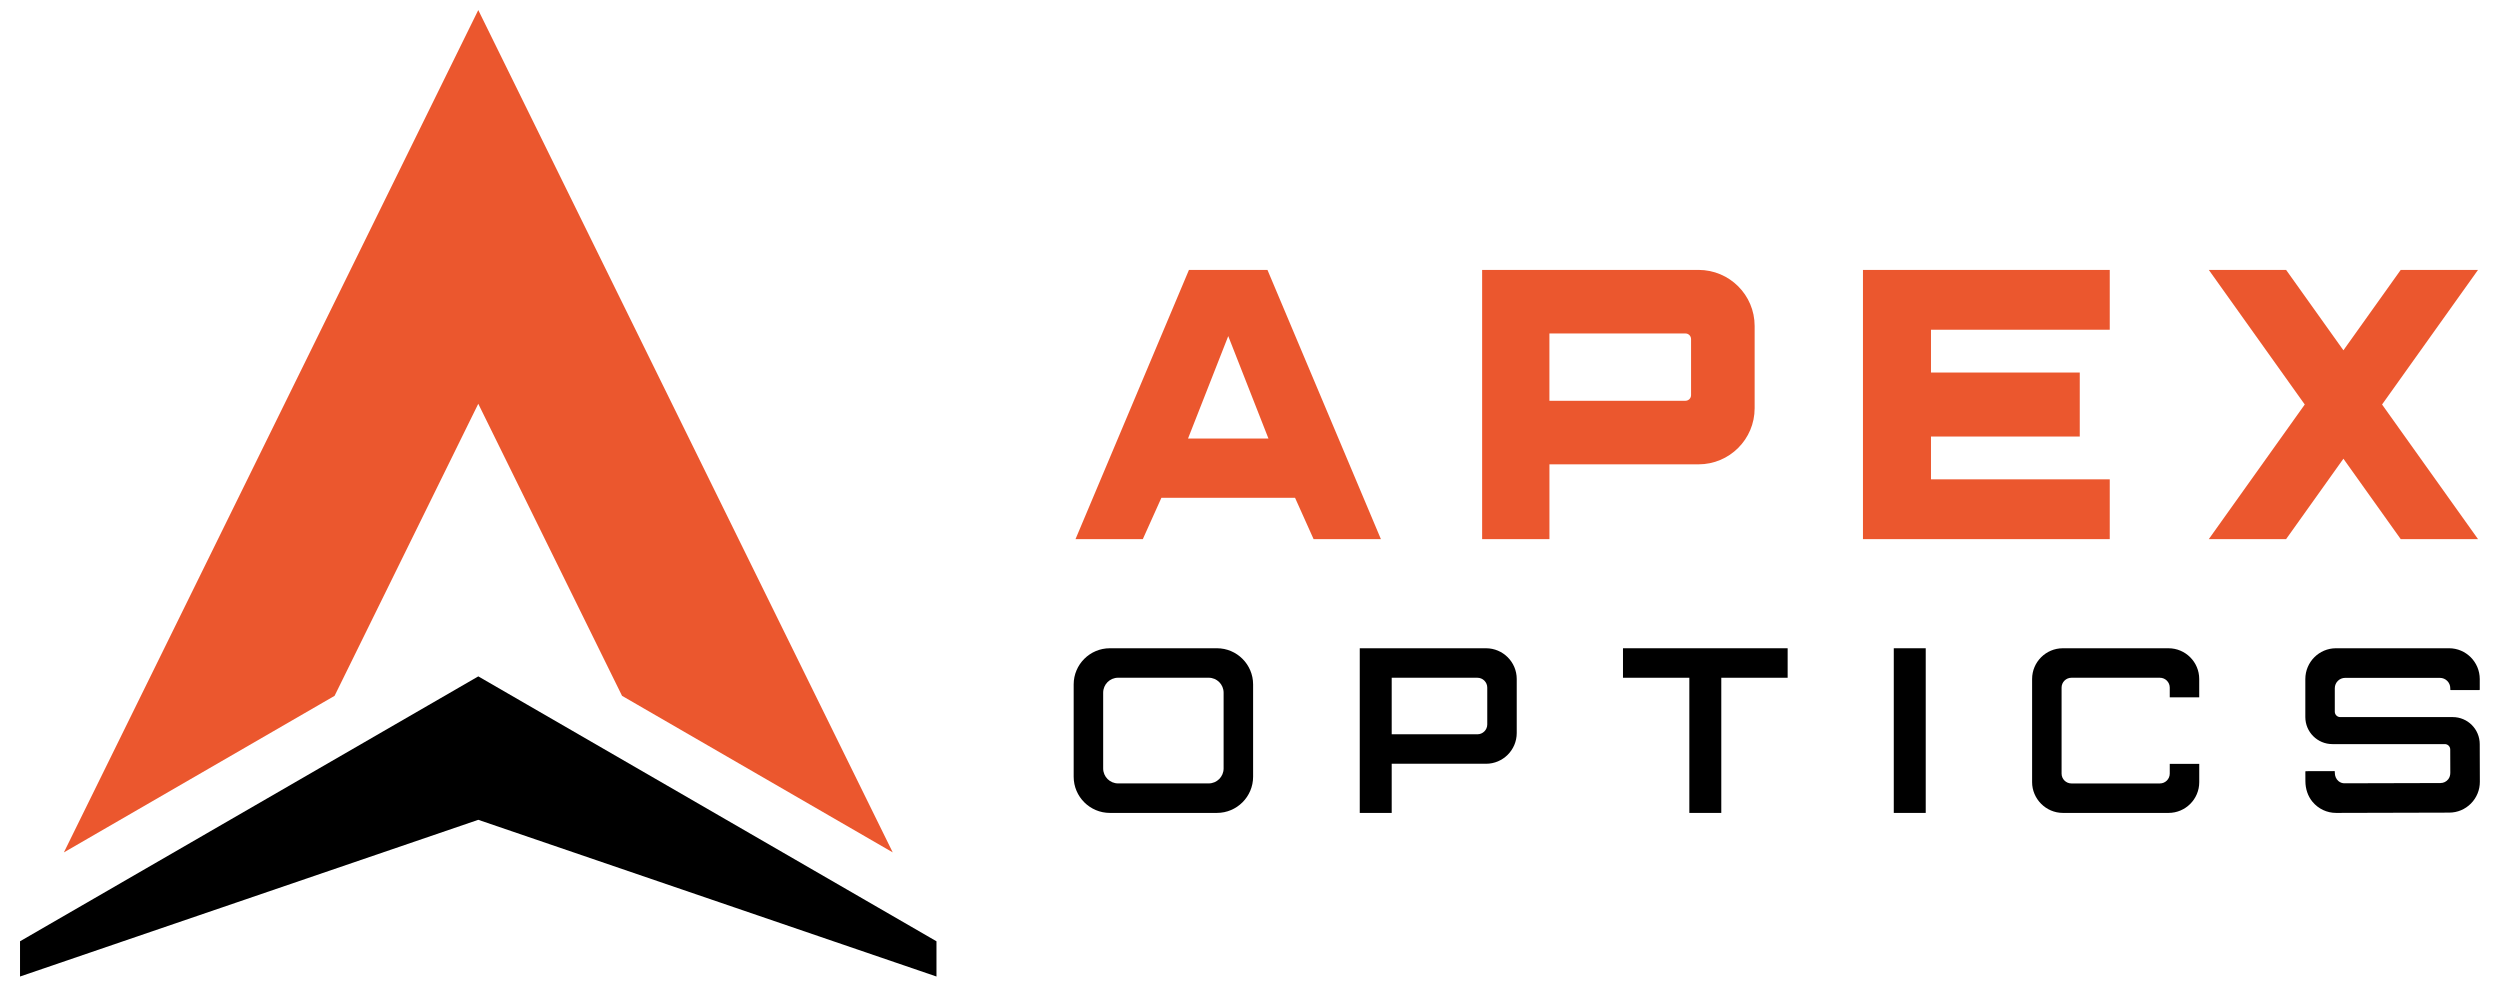 <?xml version="1.0" encoding="utf-8"?>
<!-- Generator: Adobe Illustrator 26.0.2, SVG Export Plug-In . SVG Version: 6.00 Build 0)  -->
<svg version="1.1" id="Layer_1" xmlns="http://www.w3.org/2000/svg" xmlns:xlink="http://www.w3.org/1999/xlink" x="0px" y="0px"
	 viewBox="0 0 1018.77 404.74" style="enable-background:new 0 0 1018.77 404.74;" xml:space="preserve">
<style type="text/css">
	.st0{fill:#EB572E;}
</style>
<g>
	<g>
		<g>
			<path class="st0" d="M527.74,202.85h-54.46l-7.57,16.85h-27.43l46.23-109.71h31.99l46.23,109.71h-27.43L527.74,202.85z
				 M516.9,178.7l-16.38-41.74l-16.39,41.74H516.9z"/>
			<path class="st0" d="M715.03,132.84v33.52c0,12.62-10.23,22.86-22.86,22.86h-60.76v30.47h-27.43V109.99h88.19
				C704.79,109.99,715.03,120.22,715.03,132.84z M689.12,138.18c0-1.26-1.02-2.29-2.29-2.29h-55.43v27.43h55.43
				c1.26,0,2.29-1.02,2.29-2.29V138.18z"/>
			<path class="st0" d="M759.17,109.99h100.57v24.38h-72.85v17.43h60.63v26.09h-60.63v17.43h72.85v24.38H759.17V109.99z"/>
			<path class="st0" d="M1009.81,109.99l-39.1,54.85l39.1,54.85h-31.5l-23.35-32.76l-23.35,32.76h-31.5l39.1-54.85l-39.1-54.85h31.5
				l23.35,32.76l23.35-32.76H1009.81z"/>
		</g>
	</g>
	<g>
		<g>
			<path d="M510.65,278.9v37.63c0,8.12-6.61,14.74-14.74,14.74h-43.64c-8.12,0-14.74-6.61-14.74-14.74V278.9
				c0-8.12,6.61-14.73,14.74-14.73h43.64C504.04,264.17,510.65,270.78,510.65,278.9z M498.63,282.27c0-3.36-2.73-6.09-6.09-6.09
				h-36.9c-3.36,0-6.09,2.73-6.09,6.09v30.89c0,3.35,2.73,6.09,6.09,6.09h36.9c3.36,0,6.09-2.73,6.09-6.09V282.27z"/>
			<path d="M605.56,311.24h-38.43v20.03h-13.02v-67.1h51.45c6.9,0,12.52,5.61,12.52,12.52v22.03
				C618.08,305.62,612.47,311.24,605.56,311.24z M606.07,295.22v-15.02c0-2.21-1.8-4.01-4.01-4.01h-34.93v23.04h34.93
				C604.27,299.22,606.07,297.43,606.07,295.22z"/>
			<path d="M728.48,276.19h-27.04v55.08h-13.02v-55.08h-27.04v-12.02h67.1V276.19z"/>
			<path d="M771.73,331.27v-67.1h13.02v67.1H771.73z"/>
			<path d="M896.21,284.16h-12.02v-3.96c0-2.21-1.8-4.01-4.01-4.01h-36.06c-2.21,0-4.01,1.8-4.01,4.01v35.05
				c0,2.21,1.8,4.01,4.01,4.01h36.06c2.21,0,4.01-1.8,4.01-4.01v-3.97h12.02v7.47c0,6.9-5.61,12.52-12.52,12.52h-43.02
				c-6.99,0-12.57-5.78-12.57-12.52v-42.06c0-6.9,5.62-12.52,12.52-12.52h43.06c6.9,0,12.52,5.61,12.52,12.52V284.16z"/>
			<path d="M1010.56,318.55c0.01,3.36-1.28,6.52-3.64,8.9c-2.36,2.38-5.49,3.69-8.83,3.7l-46.06,0.12c-0.01,0-0.03,0-0.04,0
				c-3.72,0-7.19-1.62-9.62-4.52c-1.94-2.33-2.89-5.33-2.9-8.37l-0.02-3.91c0-0.12,0.09-0.21,0.21-0.21l11.59-0.03
				c0.12,0,0.21,0.09,0.21,0.21l0,0.51c0.01,1.3,0.52,2.58,1.54,3.4c0.7,0.56,1.56,0.89,2.48,0.85l39.05-0.1
				c1.24,0,2.4-0.57,3.17-1.57c0.57-0.74,0.82-1.68,0.82-2.61l-0.03-9.5c0-1.21-0.98-2.19-2.2-2.19h-45.83
				c-6.08,0-11.02-4.93-11.02-11.02l0-15.48c0-6.93,5.61-12.56,12.51-12.56h46.06c6.9,0,12.51,5.63,12.51,12.56v4.28
				c0,0.11-0.09,0.21-0.21,0.21h-11.59c-0.12,0-0.21-0.09-0.21-0.21v-0.55c0-2.33-1.89-4.22-4.23-4.22h-38.61
				c-2.33,0-4.22,1.89-4.22,4.22v9.56c0,1.21,0.98,2.2,2.19,2.2h45.86c6.08,0,11.01,4.93,11.01,11.02L1010.56,318.55z"/>
		</g>
	</g>
</g>
<g>
	<polygon class="st0" points="136.34,283.56 194.9,164.54 253.49,283.56 363.8,347.36 194.9,4.1 26.03,347.36 	"/>
	<polygon points="381.62,383.58 381.62,397.94 194.91,334.08 8.16,397.94 8.16,383.58 194.91,275.63 	"/>
</g>
</svg>
